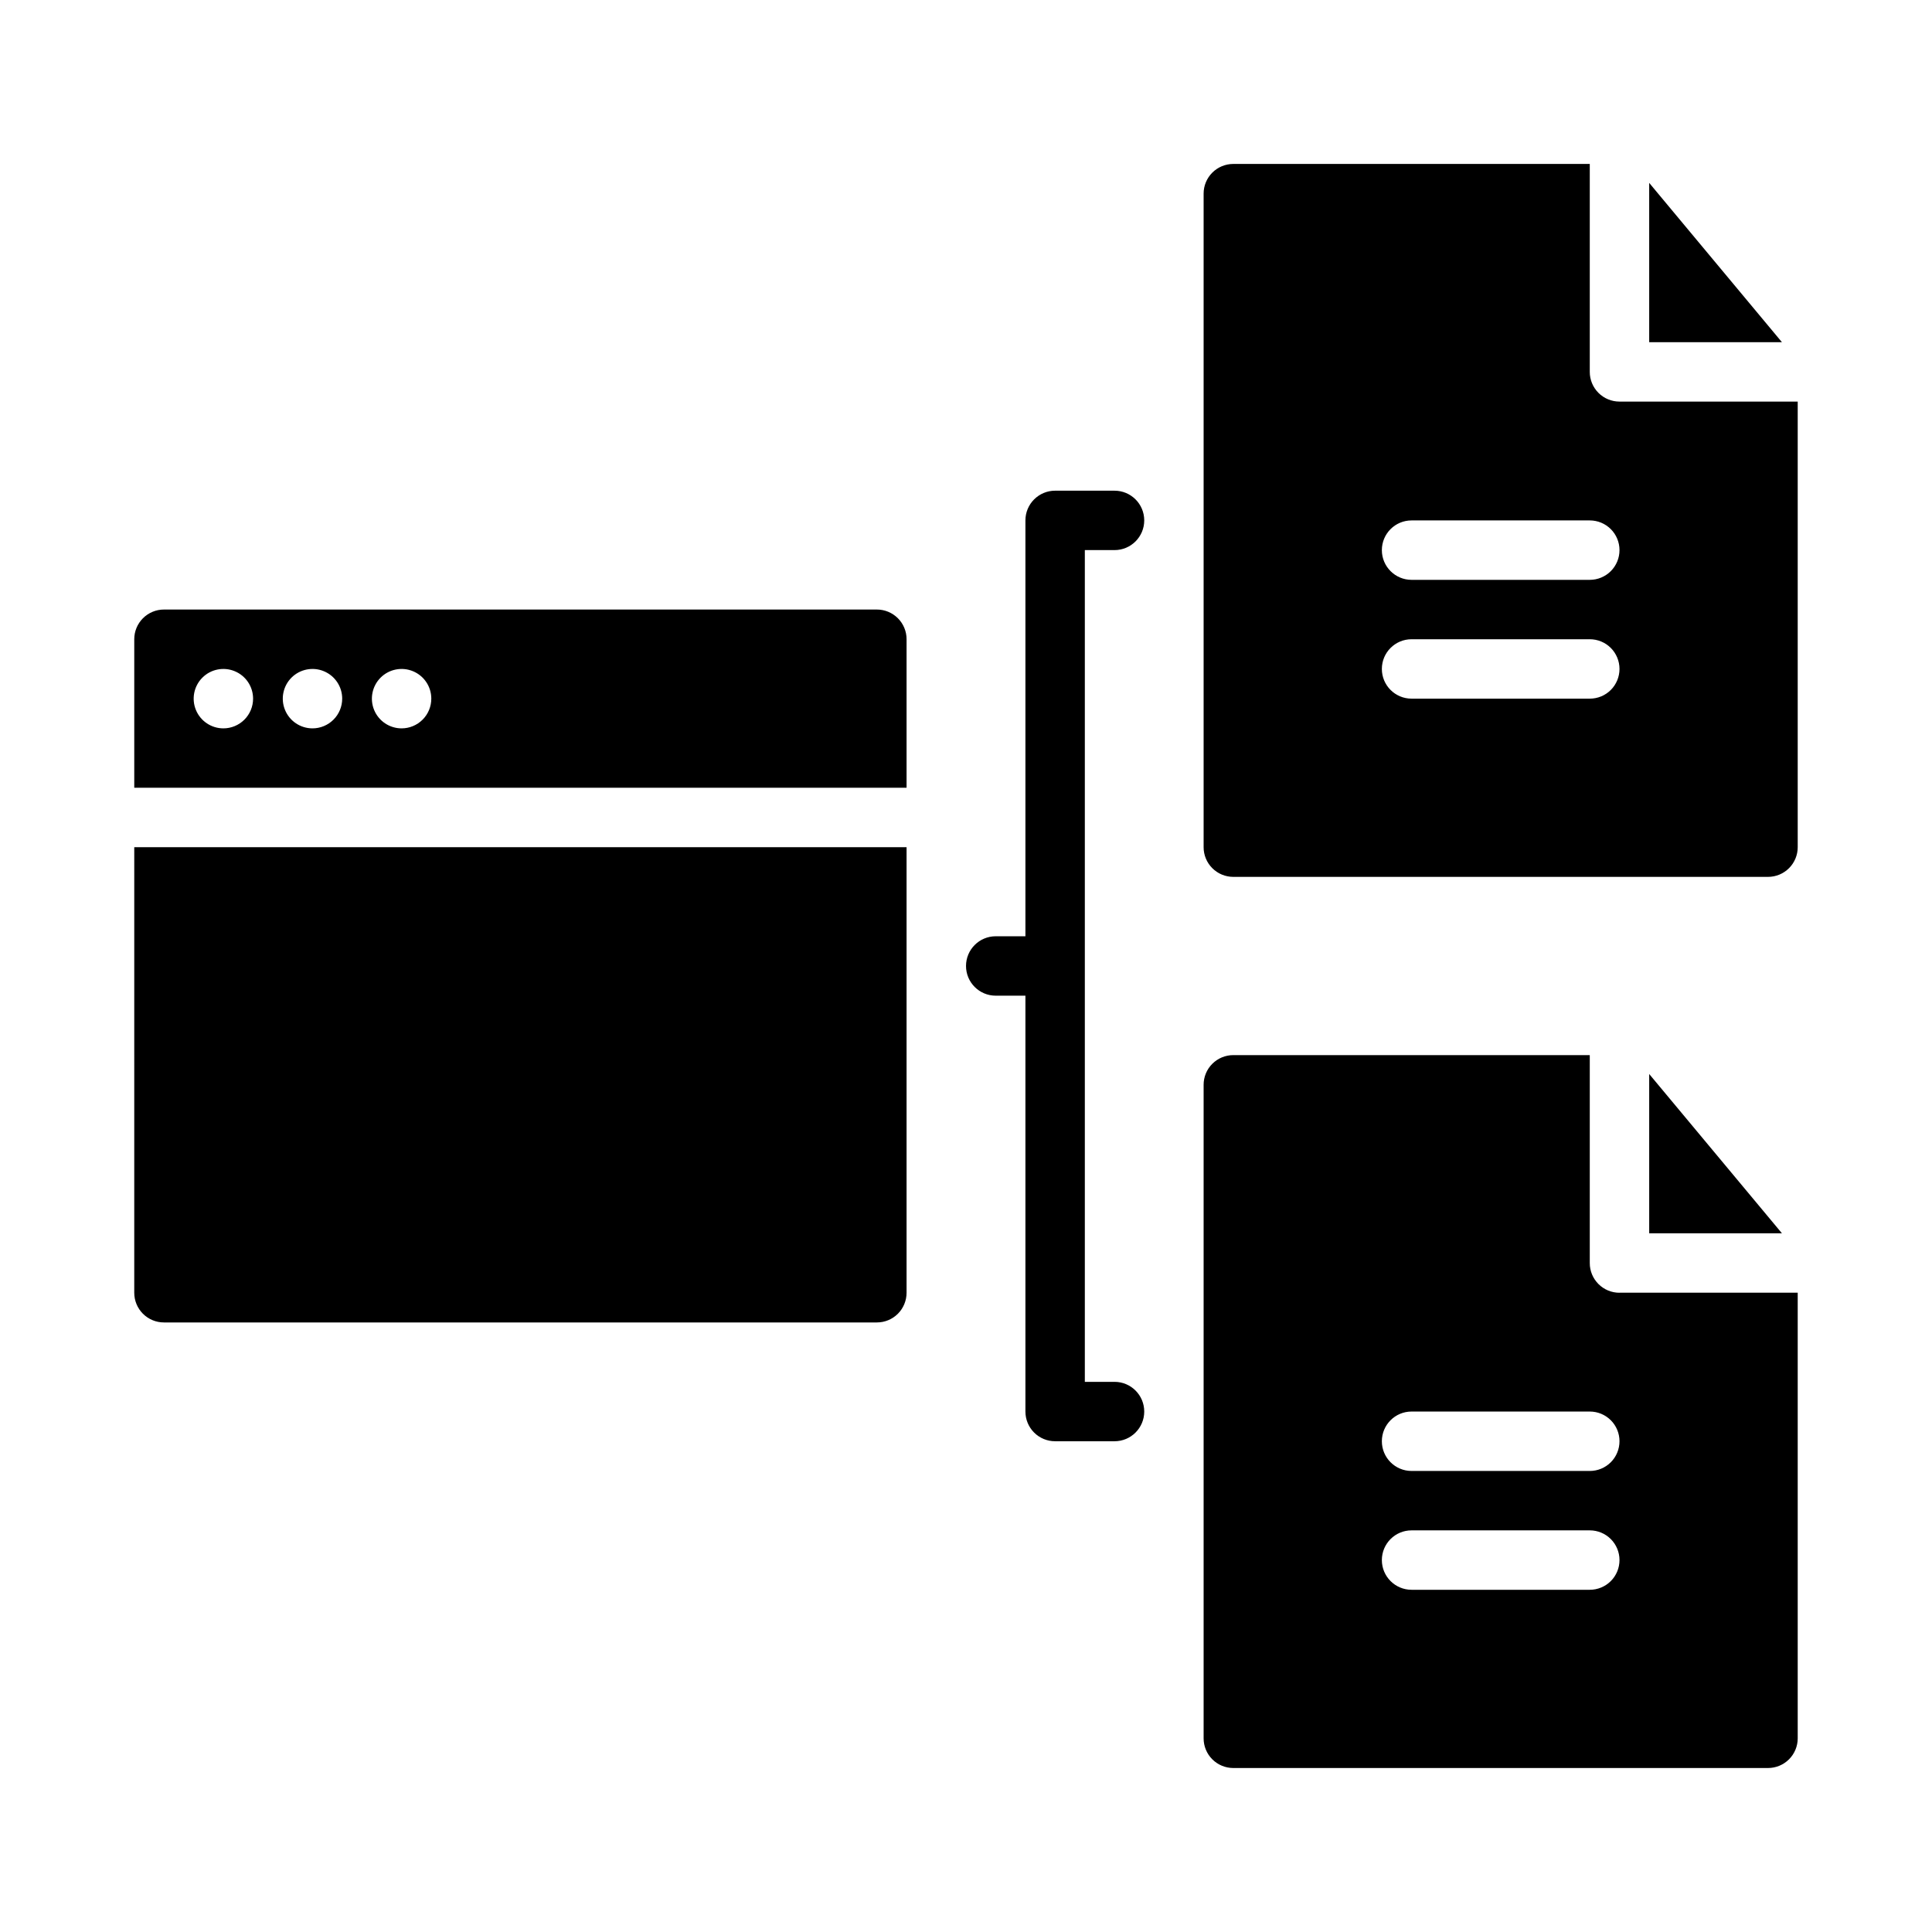 <?xml version="1.0" encoding="UTF-8"?>
<!-- Uploaded to: ICON Repo, www.svgrepo.com, Generator: ICON Repo Mixer Tools -->
<svg fill="#000000" width="800px" height="800px" version="1.1" viewBox="144 144 512 512" xmlns="http://www.w3.org/2000/svg">
 <path d="m179.58 368.51h204.67v118.08c0 2.09-0.828 4.094-2.305 5.57-1.477 1.477-3.481 2.305-5.566 2.301h-188.93c-2.086 0.004-4.09-0.824-5.566-2.301-1.477-1.477-2.305-3.481-2.305-5.57zm204.67-55.105v39.359h-204.67v-39.359c0-2.09 0.828-4.09 2.305-5.566 1.477-1.477 3.481-2.309 5.566-2.305h188.93c2.086-0.004 4.09 0.828 5.566 2.305 1.477 1.477 2.305 3.477 2.305 5.566zm-173.18 15.742c0-3.184-1.918-6.051-4.859-7.269-2.941-1.219-6.328-0.547-8.578 1.703-2.254 2.254-2.926 5.641-1.707 8.582 1.219 2.941 4.09 4.859 7.273 4.859 2.086 0 4.09-0.832 5.566-2.309 1.477-1.473 2.305-3.477 2.305-5.566zm23.617 0c0-3.184-1.918-6.051-4.859-7.269s-6.328-0.547-8.582 1.703c-2.25 2.254-2.922 5.641-1.703 8.582 1.215 2.941 4.086 4.859 7.269 4.859 2.09 0 4.09-0.832 5.566-2.309 1.477-1.473 2.309-3.477 2.309-5.566zm23.617 0h-0.004c0-3.184-1.918-6.051-4.859-7.269s-6.328-0.547-8.578 1.703c-2.25 2.254-2.926 5.641-1.707 8.582 1.219 2.941 4.09 4.859 7.273 4.859 2.09 0 4.09-0.832 5.566-2.309 1.477-1.473 2.305-3.477 2.305-5.566zm322.75-136.68v42.219h35.18zm39.359 57.961v118.08c0.004 2.086-0.828 4.09-2.305 5.566s-3.477 2.305-5.566 2.305h-141.7c-2.09 0-4.094-0.828-5.57-2.305-1.477-1.477-2.305-3.481-2.301-5.566v-173.19c-0.004-2.086 0.824-4.09 2.301-5.566 1.477-1.477 3.481-2.305 5.57-2.305h94.465v55.105c-0.004 2.086 0.828 4.09 2.305 5.566 1.477 1.477 3.477 2.305 5.566 2.305zm-47.23 70.848c0-2.086-0.828-4.09-2.305-5.566-1.477-1.477-3.481-2.305-5.566-2.305h-47.234c-4.348 0-7.871 3.523-7.871 7.871s3.523 7.871 7.871 7.871h47.234c2.086 0.004 4.09-0.824 5.566-2.301 1.477-1.477 2.305-3.481 2.305-5.57zm0-31.488c0-2.086-0.828-4.09-2.305-5.566-1.477-1.477-3.481-2.305-5.566-2.305h-47.234c-4.348 0-7.871 3.523-7.871 7.871 0 4.348 3.523 7.875 7.871 7.875h47.234c2.086 0 4.09-0.828 5.566-2.305 1.477-1.477 2.305-3.481 2.305-5.57zm7.871 181.05h35.18l-35.18-42.215zm-7.871 15.742h47.23v118.09c0.004 2.086-0.828 4.09-2.305 5.566-1.477 1.477-3.477 2.305-5.566 2.305h-141.7c-2.09 0-4.094-0.828-5.57-2.305-1.477-1.477-2.305-3.481-2.301-5.566v-173.18c-0.004-2.09 0.824-4.094 2.301-5.57 1.477-1.477 3.481-2.305 5.57-2.305h94.465v55.105c-0.004 2.09 0.828 4.09 2.305 5.566 1.477 1.477 3.477 2.309 5.566 2.305zm0 70.848v0.004c0-2.086-0.828-4.09-2.305-5.566-1.477-1.477-3.481-2.305-5.566-2.305h-47.234c-4.348 0-7.871 3.523-7.871 7.871s3.523 7.875 7.871 7.875h47.234c2.086 0 4.09-0.828 5.566-2.305 1.477-1.477 2.305-3.481 2.305-5.57zm0-31.488v0.004c0-2.086-0.828-4.09-2.305-5.566-1.477-1.477-3.481-2.305-5.566-2.305h-47.234c-4.348 0-7.871 3.523-7.871 7.871 0 4.348 3.523 7.875 7.871 7.875h47.234c2.086 0 4.09-0.828 5.566-2.305 1.477-1.477 2.305-3.481 2.305-5.57zm-133.82-236.16c4.348 0 7.871-3.523 7.871-7.871 0-4.348-3.523-7.871-7.871-7.871h-15.746c-2.086-0.004-4.09 0.828-5.566 2.305-1.477 1.477-2.305 3.477-2.305 5.566v110.21h-7.871c-4.348 0-7.871 3.527-7.871 7.875s3.523 7.871 7.871 7.871h7.871v110.21c0 2.09 0.828 4.094 2.305 5.57 1.477 1.477 3.481 2.305 5.566 2.301h15.746c4.348 0 7.871-3.523 7.871-7.871s-3.523-7.871-7.871-7.871h-7.871v-220.42z"/>
</svg>